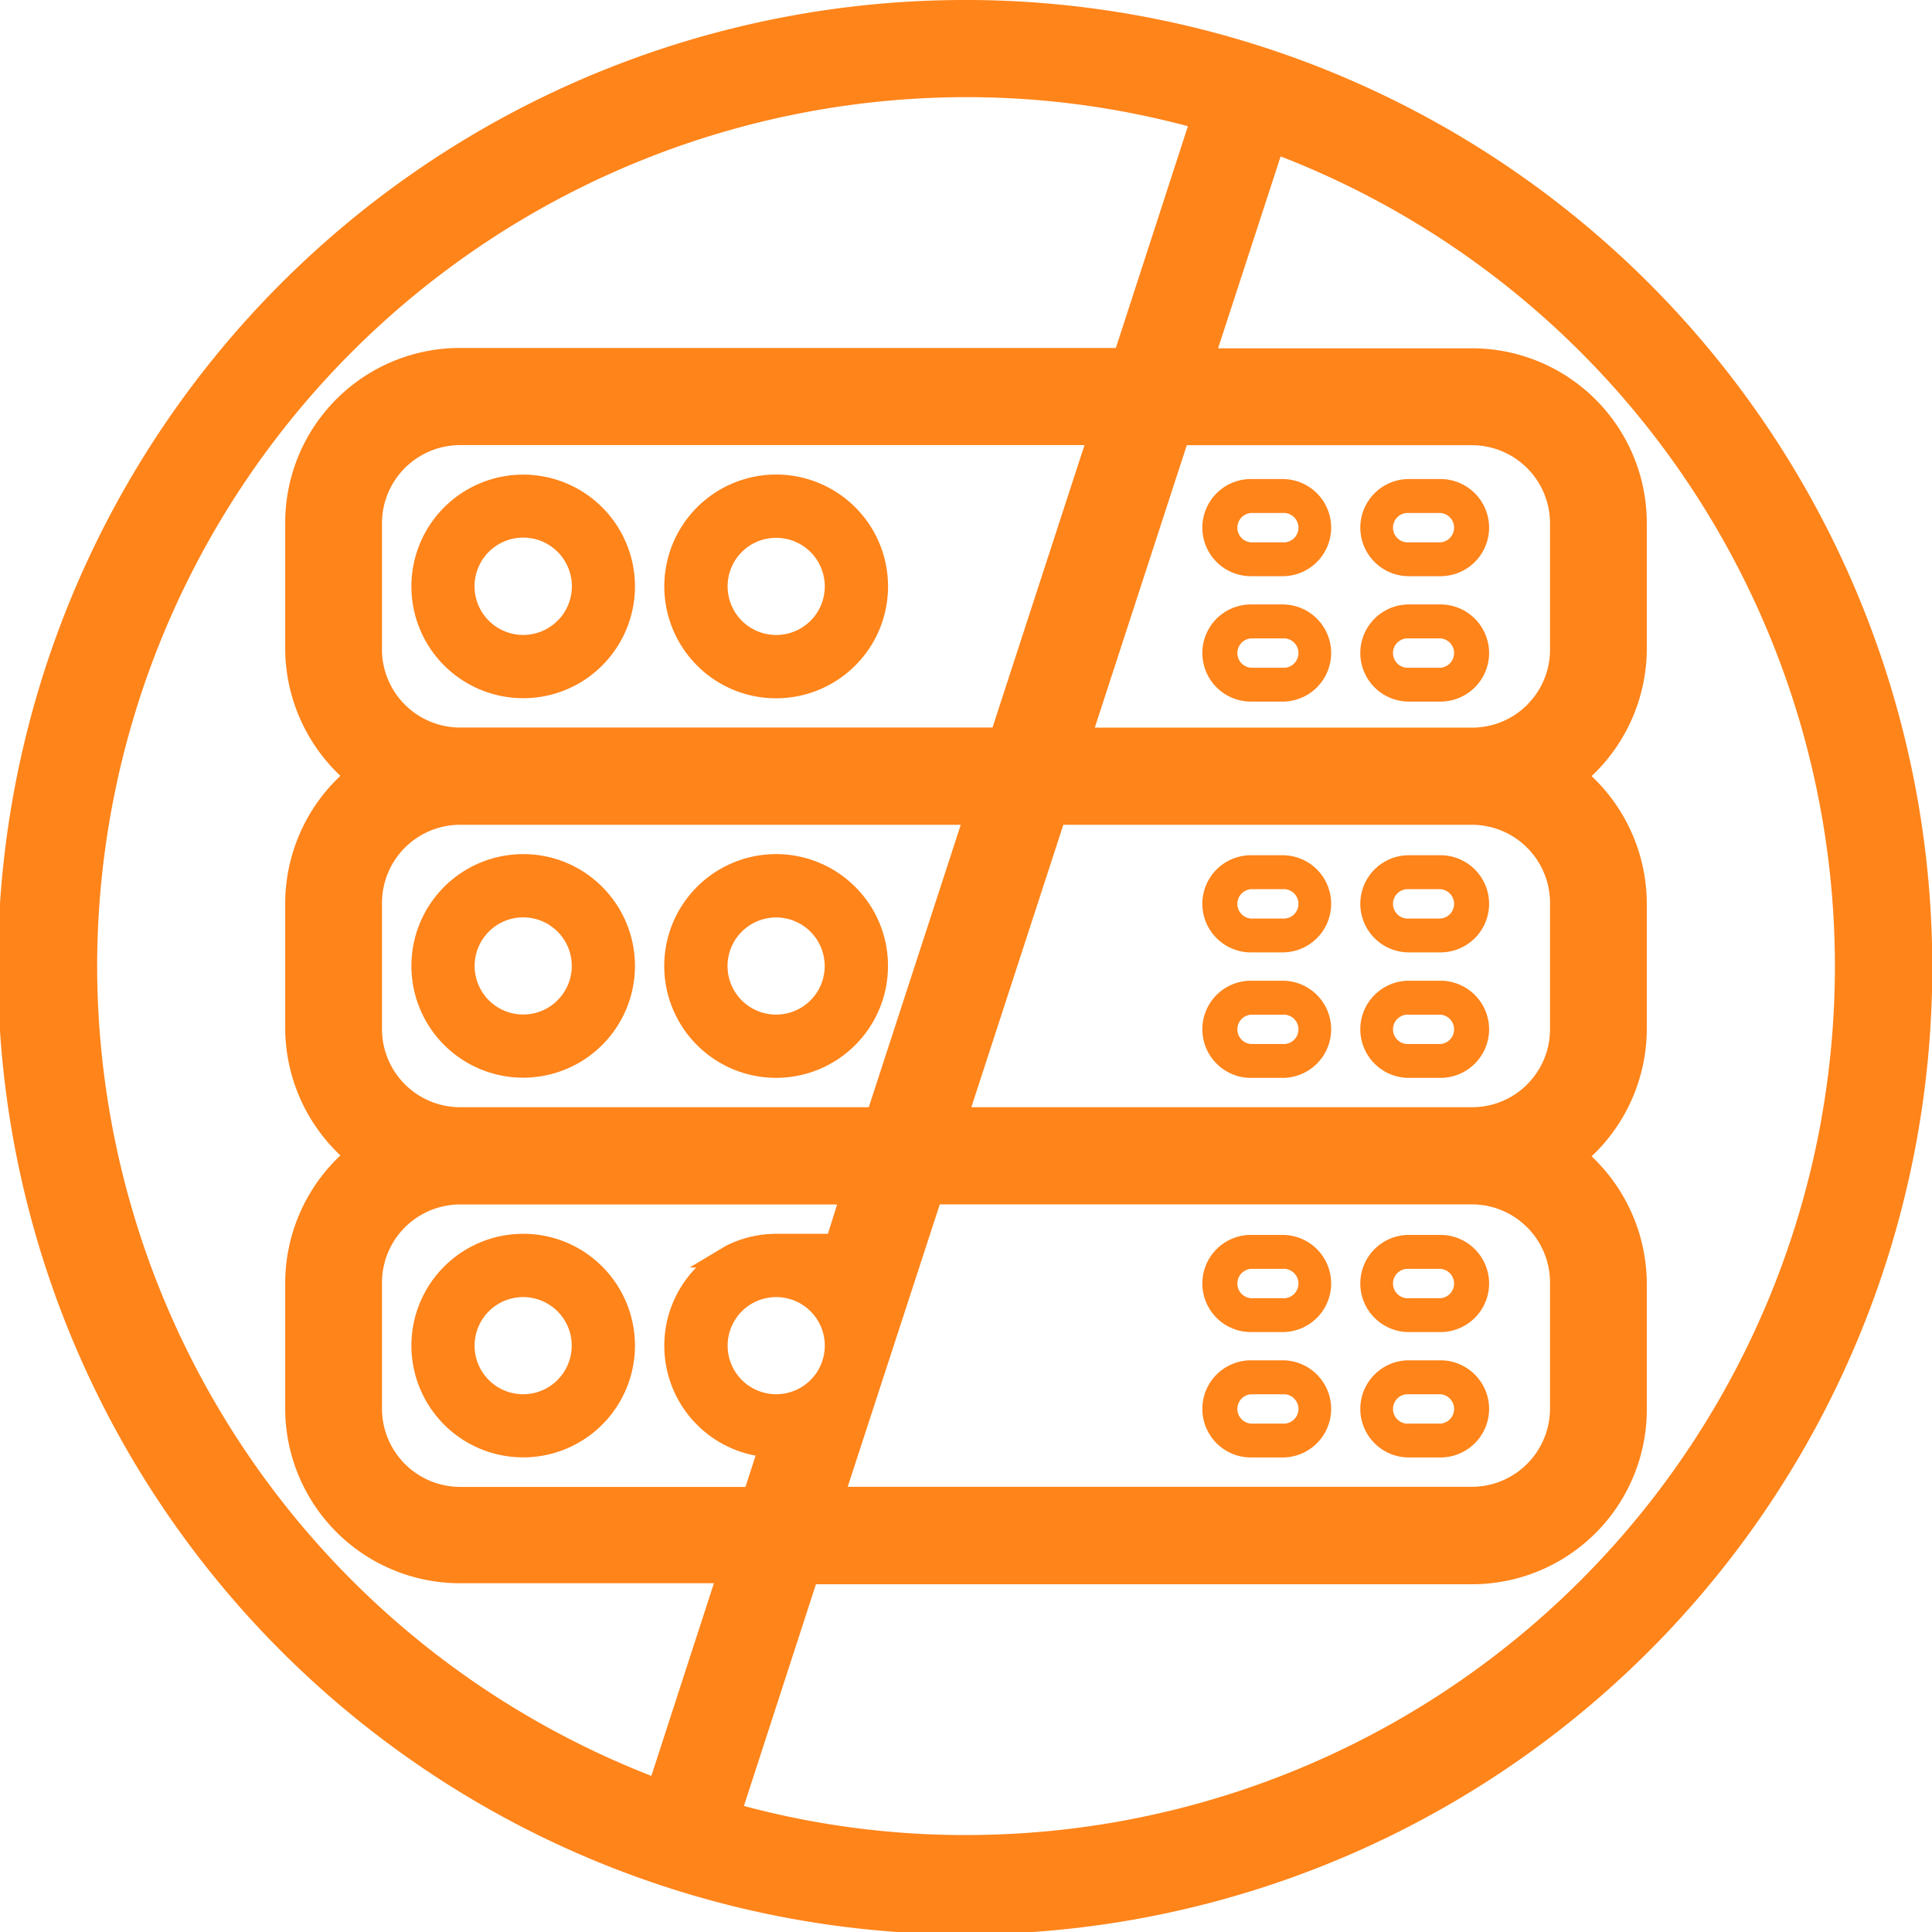 <svg xmlns="http://www.w3.org/2000/svg" width="21" height="21" viewBox="0 0 21 21">
  <g id="Serverless" transform="translate(-65 -88.33)">
    <path id="Path_62725" data-name="Path 62725" d="M188.406,230.405a1.215,1.215,0,1,0-.86.356A1.208,1.208,0,0,0,188.406,230.405Zm-1.388-.86a.529.529,0,1,1,.326.488A.529.529,0,0,1,187.018,229.546Z" transform="translate(-116.86 -134.842)" fill="#ff841a"/>
    <path id="Path_62726" data-name="Path 62726" d="M262.216,230.762a1.216,1.216,0,1,0-.86-.356A1.208,1.208,0,0,0,262.216,230.762Zm0-1.744a.528.528,0,1,1-.528.528A.526.526,0,0,1,262.216,229.018Z" transform="translate(-188.779 -134.842)" fill="#ff841a"/>
    <path id="Path_62727" data-name="Path 62727" d="M187.546,340.33a1.215,1.215,0,1,0,.86.356A1.208,1.208,0,0,0,187.546,340.33Zm.374,1.589a.528.528,0,1,1,.155-.373A.525.525,0,0,1,187.919,341.919Z" transform="translate(-116.86 -242.716)" fill="#ff841a"/>
    <path id="Path_62728" data-name="Path 62728" d="M263.075,340.686a1.216,1.216,0,1,0,.356.86A1.208,1.208,0,0,0,263.075,340.686Zm-.486,1.233a.528.528,0,1,1,.154-.373A.525.525,0,0,1,262.589,341.919Z" transform="translate(-188.779 -242.716)" fill="#ff841a"/>
    <path id="Path_62729" data-name="Path 62729" d="M187.546,452.33a1.215,1.215,0,1,0,.86.356A1.208,1.208,0,0,0,187.546,452.33Zm.374,1.589a.528.528,0,1,1,.114-.576A.527.527,0,0,1,187.919,453.919Z" transform="translate(-116.86 -350.589)" fill="#ff841a"/>
    <path id="Path_62730" data-name="Path 62730" d="M420.542,489.66H420.2a.528.528,0,0,0,0,1.056h.344a.528.528,0,1,0,0-1.056Zm0,.688H420.2a.16.16,0,0,1,0-.319h.344a.16.16,0,1,1,0,.319Z" transform="translate(-341.603 -386.544)" fill="#ff841a"/>
    <path id="Path_62731" data-name="Path 62731" d="M467.73,490.188a.529.529,0,0,0-.528-.528h-.344a.528.528,0,1,0,0,1.056h.344A.529.529,0,0,0,467.73,490.188Zm-.528.16h-.344a.16.16,0,1,1,0-.319h.344a.16.16,0,0,1,0,.319Z" transform="translate(-386.544 -386.544)" fill="#ff841a"/>
    <path id="Path_62732" data-name="Path 62732" d="M420.542,452.66H420.2a.528.528,0,0,0,0,1.056h.344a.528.528,0,1,0,0-1.056Zm0,.688H420.2a.16.16,0,0,1,0-.319h.344a.16.16,0,1,1,0,.319Z" transform="translate(-341.603 -350.907)" fill="#ff841a"/>
    <path id="Path_62733" data-name="Path 62733" d="M467.73,453.188a.529.529,0,0,0-.528-.528h-.344a.528.528,0,1,0,0,1.056h.344A.529.529,0,0,0,467.73,453.188Zm-.528.16h-.344a.16.16,0,1,1,0-.319h.344a.16.16,0,0,1,0,.319Z" transform="translate(-386.544 -350.907)" fill="#ff841a"/>
    <path id="Path_62734" data-name="Path 62734" d="M420.542,377.66H420.2a.528.528,0,0,0,0,1.056h.344a.528.528,0,1,0,0-1.056Zm0,.688H420.2a.16.16,0,0,1,0-.319h.344a.16.16,0,1,1,0,.319Z" transform="translate(-341.603 -278.67)" fill="#ff841a"/>
    <path id="Path_62735" data-name="Path 62735" d="M467.73,378.188a.529.529,0,0,0-.528-.528h-.344a.528.528,0,1,0,0,1.056h.344A.529.529,0,0,0,467.73,378.188Zm-.528.16h-.344a.16.16,0,1,1,0-.319h.344a.16.16,0,0,1,0,.319Z" transform="translate(-386.544 -278.67)" fill="#ff841a"/>
    <path id="Path_62736" data-name="Path 62736" d="M420.542,340.66H420.2a.528.528,0,0,0,0,1.056h.344a.528.528,0,1,0,0-1.056Zm0,.688H420.2a.16.16,0,0,1,0-.319h.344a.16.16,0,1,1,0,.319Z" transform="translate(-341.603 -243.034)" fill="#ff841a"/>
    <path id="Path_62737" data-name="Path 62737" d="M467.73,341.188a.529.529,0,0,0-.528-.528h-.344a.528.528,0,1,0,0,1.056h.344A.529.529,0,0,0,467.73,341.188Zm-.528.16h-.344a.16.16,0,1,1,0-.319h.344a.16.16,0,0,1,0,.319Z" transform="translate(-386.544 -243.034)" fill="#ff841a"/>
    <path id="Path_62738" data-name="Path 62738" d="M420.542,266.66H420.2a.528.528,0,0,0,0,1.056h.344a.528.528,0,1,0,0-1.056Zm0,.688H420.2a.16.16,0,0,1,0-.319h.344a.16.16,0,1,1,0,.319Z" transform="translate(-341.603 -171.76)" fill="#ff841a"/>
    <path id="Path_62739" data-name="Path 62739" d="M467.73,267.188a.529.529,0,0,0-.528-.528h-.344a.528.528,0,1,0,0,1.056h.344A.529.529,0,0,0,467.73,267.188Zm-.528.16h-.344a.16.16,0,1,1,0-.319h.344a.16.16,0,0,1,0,.319Z" transform="translate(-386.544 -171.76)" fill="#ff841a"/>
    <path id="Path_62740" data-name="Path 62740" d="M420.542,229.66H420.2a.528.528,0,0,0,0,1.056h.344a.528.528,0,1,0,0-1.056Zm0,.688H420.2a.16.16,0,0,1,0-.319h.344a.16.16,0,1,1,0,.319Z" transform="translate(-341.603 -136.123)" fill="#ff841a"/>
    <path id="Path_62741" data-name="Path 62741" d="M467.73,230.188a.529.529,0,0,0-.528-.528h-.344a.528.528,0,1,0,0,1.056h.344A.529.529,0,0,0,467.73,230.188Zm-.528.16h-.344a.16.16,0,1,1,0-.319h.344a.16.16,0,0,1,0,.319Z" transform="translate(-386.544 -136.123)" fill="#ff841a"/>
    <path id="Path_62742" data-name="Path 62742" d="M85.2,94.813a10.513,10.513,0,0,0-9.621-6.483H75.5a10.513,10.513,0,1,0,9.7,6.483ZM72.08,107.633a9.458,9.458,0,0,1-6.024-8.8v-.013A9.454,9.454,0,0,1,75.5,89.386h.007a9.3,9.3,0,0,1,2.405.316l-.783,2.41H70a1.9,1.9,0,0,0-1.9,1.9v1.376a1.91,1.91,0,0,0,.6,1.375,1.91,1.91,0,0,0-.6,1.375v1.376a1.91,1.91,0,0,0,.6,1.375,1.91,1.91,0,0,0-.6,1.375v1.375a1.9,1.9,0,0,0,1.9,1.9H72.76Zm1.357-5.892a1.213,1.213,0,0,0-.549.132l-.391.234-.005,0,.076,0a1.215,1.215,0,0,0,.645,2.045l-.11.34H70a.851.851,0,0,1-.848-.847v-1.375a.85.85,0,0,1,.847-.848h4.1l-.1.319Zm.528,1.216a.528.528,0,1,1-.155-.374A.526.526,0,0,1,73.965,102.956ZM70,100.365a.85.85,0,0,1-.848-.847V98.143A.85.85,0,0,1,70,97.295h5.443l-1,3.07Zm-.848-4.957V94.016A.85.85,0,0,1,70,93.168h6.788l-1,3.07H70a.85.85,0,0,1-.848-.83Zm6.063,6.013H81a.85.85,0,0,1,.848.847v1.375a.851.851,0,0,1-.847.848H74.214Zm6.386-1.305a.847.847,0,0,1-.6.249H75.558l1-3.07H81a.85.85,0,0,1,.848.847v1.375A.843.843,0,0,1,81.6,100.116Zm0-4.126a.846.846,0,0,1-.6.249H76.9l1-3.07H81a.85.85,0,0,1,.848.847v1.375A.845.845,0,0,1,81.6,95.99Zm3.2,4.486a9.444,9.444,0,0,1-9.3,7.8h-.088a9.308,9.308,0,0,1-2.327-.316l.783-2.41H81a1.9,1.9,0,0,0,1.9-1.9v-1.376a1.913,1.913,0,0,0-.6-1.375,1.911,1.911,0,0,0,.6-1.375V98.141a1.913,1.913,0,0,0-.6-1.375,1.911,1.911,0,0,0,.6-1.375V94.016a1.9,1.9,0,0,0-1.9-1.9H78.24l.68-2.086a9.443,9.443,0,0,1,5.88,10.449Z" fill="#ff841a"/>
  </g>
</svg>
